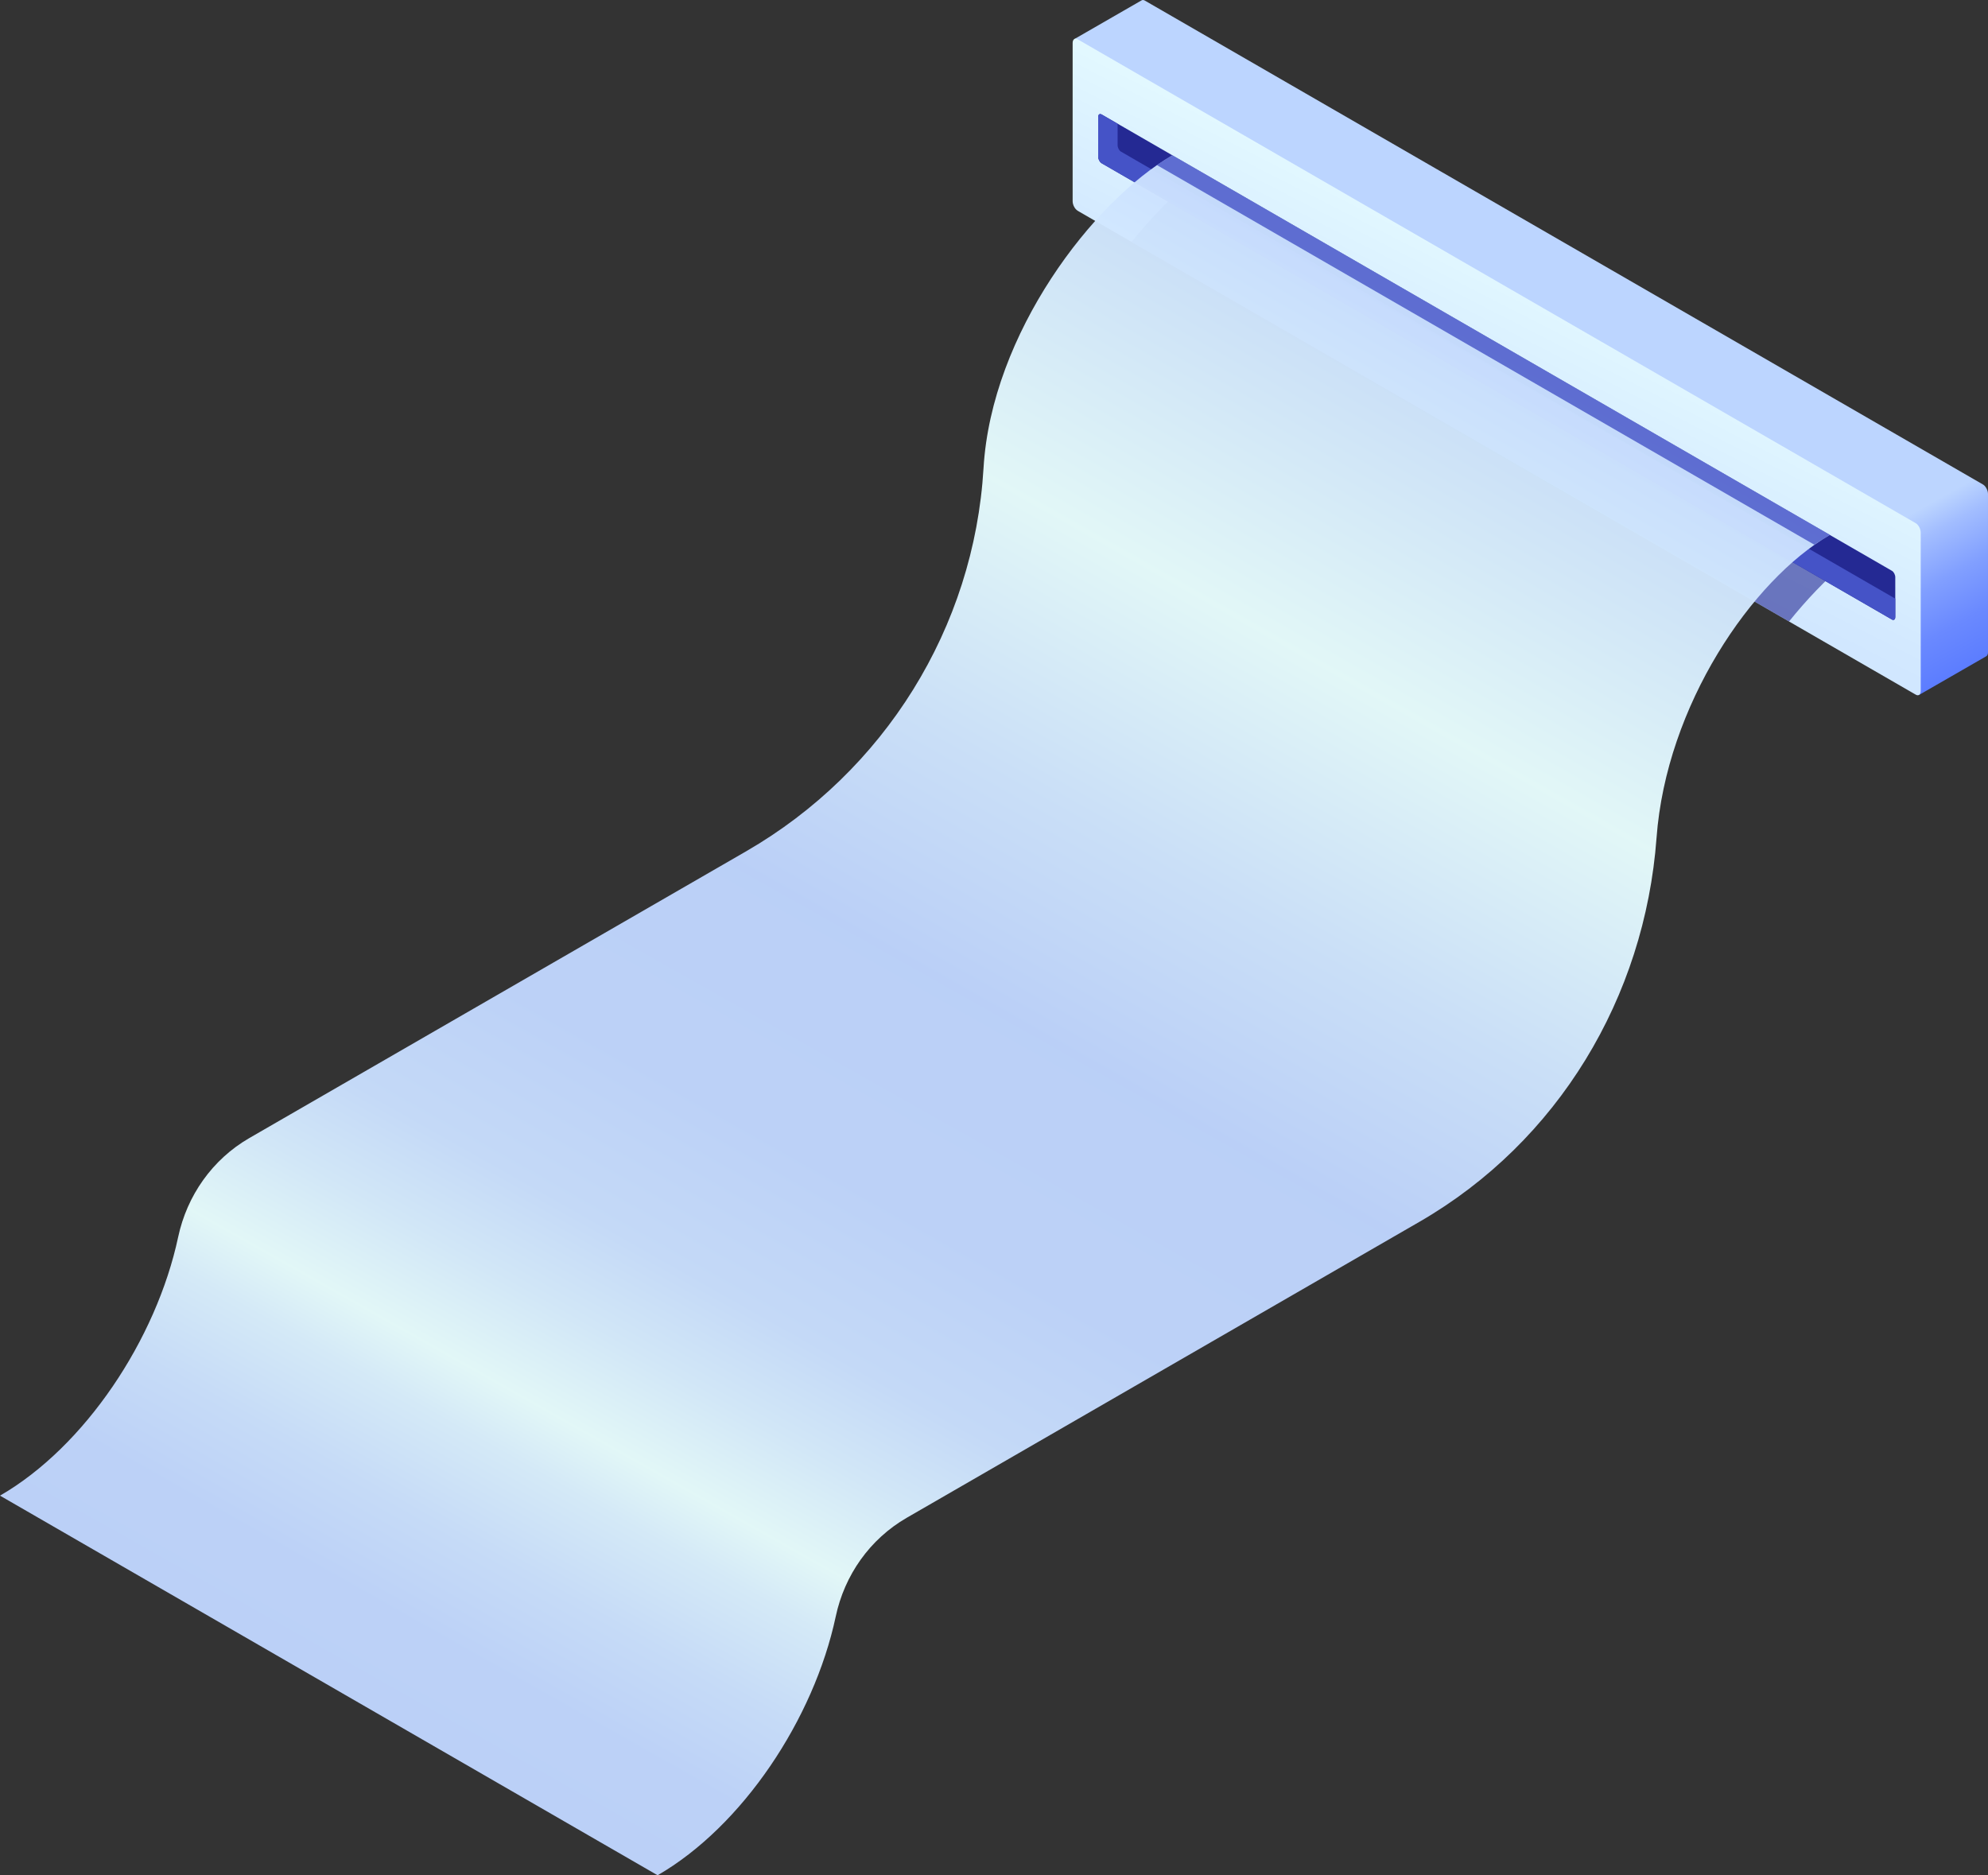 <?xml version="1.0" encoding="UTF-8"?>
<svg id="_Слой_1" data-name="Слой 1" xmlns="http://www.w3.org/2000/svg" xmlns:xlink="http://www.w3.org/1999/xlink" viewBox="0 0 264.79 249.78">
  <rect x="0" y="0" width="264.79" height="249.78" fill="#333333" stroke="none"/>
  <defs>
    <style>
      .cls-1, .cls-2 {
        fill: #242993;
      }

      .cls-3 {
        fill: url(#_Безымянный_градиент_35);
      }

      .cls-4, .cls-5 {
        fill: #4553c7;
      }

      .cls-6 {
        fill: url(#_Безымянный_градиент_21);
        opacity: .96;
      }

      .cls-5 {
        opacity: .8;
      }

      .cls-2 {
        opacity: .6;
      }

      .cls-7 {
        fill: url(#_Безымянный_градиент_11);
      }
    </style>
    <linearGradient id="_Безымянный_градиент_35" data-name="Безымянный градиент 35" x1="1153.88" y1="105.63" x2="1212.95" y2="-.73" gradientTransform="translate(1396.58) rotate(-180) scale(1 -1)" gradientUnits="userSpaceOnUse">
      <stop offset="0" stop-color="#5778ff"/>
      <stop offset=".04" stop-color="#5b7cff"/>
      <stop offset=".09" stop-color="#6a89ff"/>
      <stop offset=".14" stop-color="#819fff"/>
      <stop offset=".19" stop-color="#a2bdff"/>
      <stop offset=".22" stop-color="#bcd5ff"/>
    </linearGradient>
    <linearGradient id="_Безымянный_градиент_11" data-name="Безымянный градиент 11" x1="1226.45" y1="106.01" x2="1187.13" y2="29.15" gradientTransform="translate(1396.58) rotate(-180) scale(1 -1)" gradientUnits="userSpaceOnUse">
      <stop offset="0" stop-color="#c0d6ff"/>
      <stop offset=".3" stop-color="#c4daff"/>
      <stop offset=".65" stop-color="#d3e9ff"/>
      <stop offset="1" stop-color="#e9ffff"/>
    </linearGradient>
    <linearGradient id="_Безымянный_градиент_21" data-name="Безымянный градиент 21" x1="1332.71" y1="244.16" x2="1207.76" y2="22.76" gradientTransform="translate(1396.58) rotate(-180) scale(1 -1)" gradientUnits="userSpaceOnUse">
      <stop offset="0" stop-color="#c0d6ff"/>
      <stop offset=".08" stop-color="#c2d8ff"/>
      <stop offset=".13" stop-color="#cce2ff"/>
      <stop offset=".18" stop-color="#dbf1ff"/>
      <stop offset=".21" stop-color="#e9ffff"/>
      <stop offset=".26" stop-color="#d8eeff"/>
      <stop offset=".31" stop-color="#cae0ff"/>
      <stop offset=".39" stop-color="#c2d8ff"/>
      <stop offset=".51" stop-color="#c0d6ff"/>
      <stop offset=".62" stop-color="#d0e6ff"/>
      <stop offset=".75" stop-color="#e9ffff"/>
      <stop offset="1" stop-color="#c0d6ff"/>
    </linearGradient>
  </defs>
  <g>
    <path class="cls-3" d="M143.14,5.18L152.05,.05h0c.12-.07,.27-.07,.44,.03l111.64,64.46c.36,.21,.66,.78,.66,1.26v21.08c0,.23-.07,.4-.18,.5h0s0,0,0,0c0,0-.02,0-.03,.02l-9,5.18-.07-10.18L152.49,22.91c-.36-.21-.66-.77-.66-1.26v-7.23l-8.7-9.24Z"/>
    <path class="cls-7" d="M143.53,28.07l111.64,64.46c.36,.21,.66-.01,.66-.5v-21.08c0-.49-.3-1.05-.66-1.26L143.53,5.23c-.36-.21-.66,.01-.66,.5V26.8c0,.49,.3,1.05,.66,1.26Z"/>
    <path class="cls-2" d="M158.93,23.8l86.93,51.11c-2.69,2.31-5.23,4.96-7.57,7.87l-87.57-50.56c2.52-3.14,5.28-5.98,8.21-8.42Z"/>
    <path class="cls-1" d="M146.72,21.74l105.27,60.78c.25,.14,.45,0,.45-.34v-5.29c0-.33-.2-.72-.45-.86L146.72,15.24c-.25-.14-.45,0-.45,.34v5.29c0,.33,.2,.72,.45,.86Z"/>
    <path class="cls-4" d="M146.72,15.24l2.14,1.24v2.86c0,.33,.2,.72,.45,.86l103.13,59.54v2.44c0,.33-.2,.48-.45,.34L146.72,21.74c-.25-.14-.45-.53-.45-.86v-5.29c0-.33,.2-.48,.45-.34Z"/>
  </g>
  <path class="cls-6" d="M87.58,249.78L0,199.22H0c11.3-6.52,20.82-20.8,23.73-34.45,1.18-5.53,4.57-10.34,9.46-13.17l66.18-38.2c18.43-10.64,30.38-29.8,31.63-51.05,1.06-17.94,14.62-35.58,25.15-41.66h0l87.58,50.56h0c-10.37,5.99-21.79,22.72-23.09,40.36-1.57,21.25-13.12,40.47-31.57,51.13l-68.3,39.43c-4.9,2.83-8.29,7.63-9.46,13.17-2.91,13.65-12.43,27.93-23.73,34.45h0Z"/>
  <path class="cls-5" d="M156.16,20.69l87.58,50.56c-.7,.41-1.4,.85-2.09,1.3h0S154.08,21.98,154.08,21.98c.69-.45,1.38-.89,2.08-1.3Z"/>
</svg>